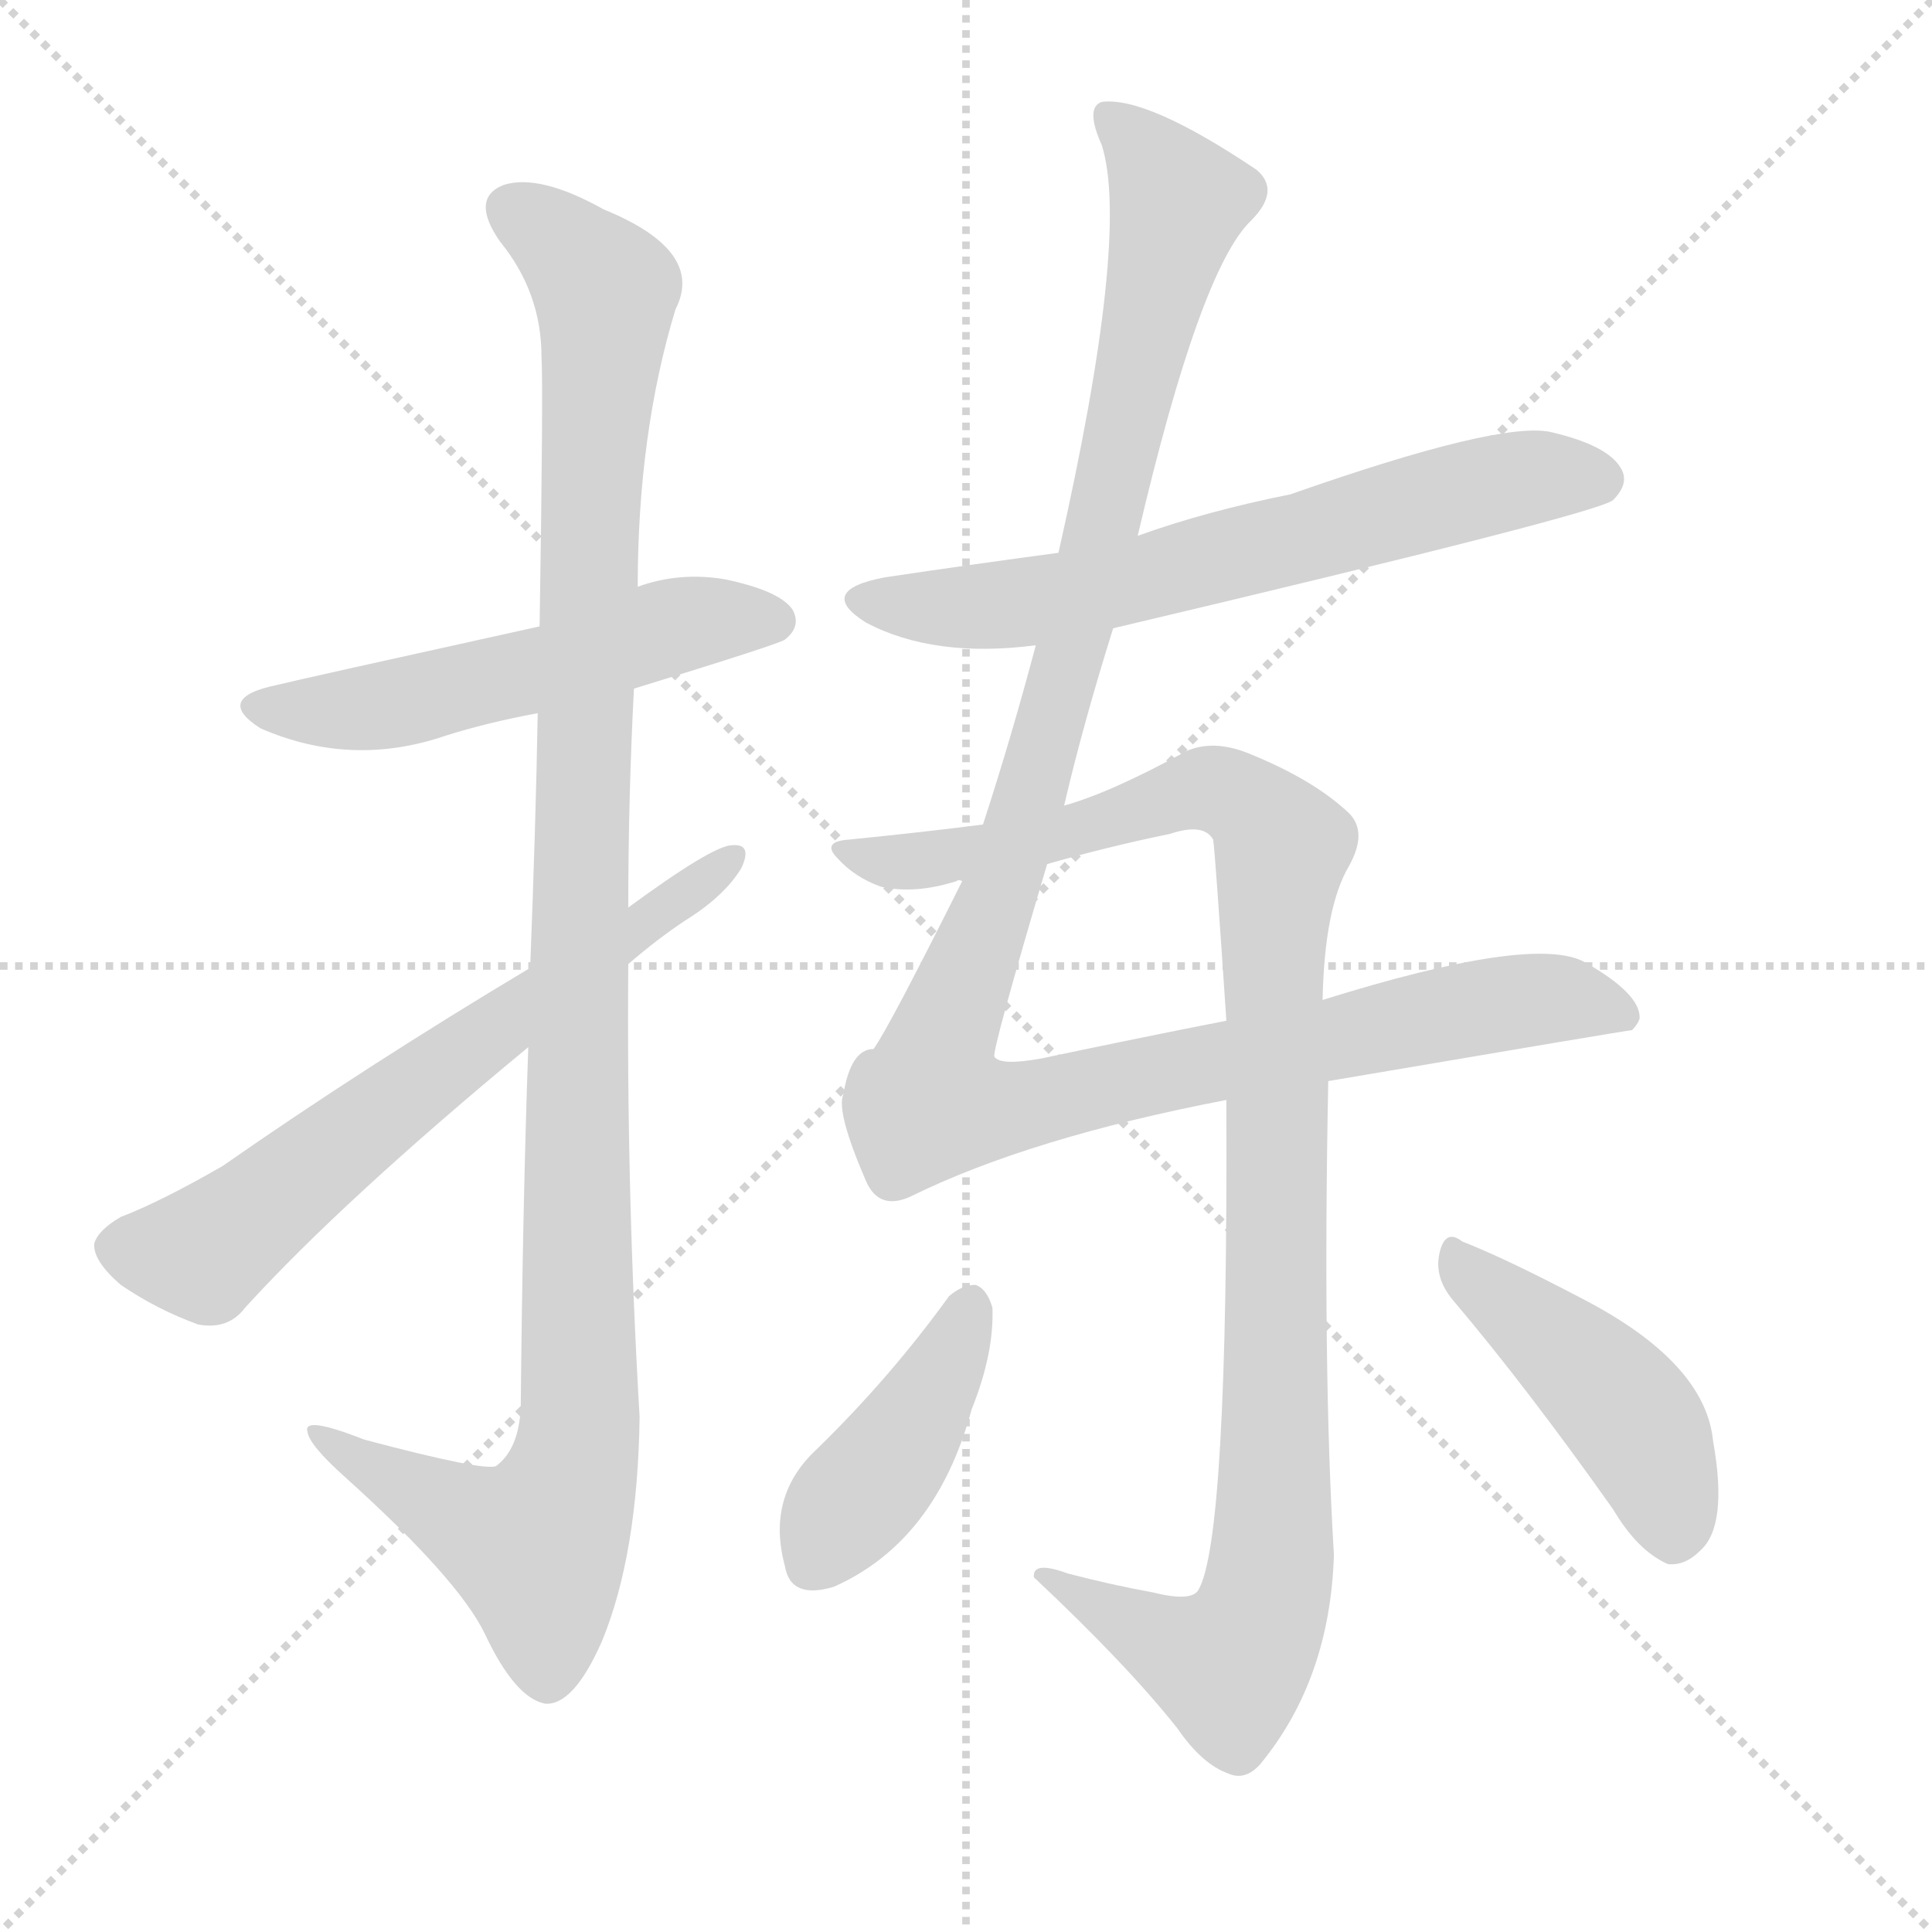 <svg version="1.1" viewBox="0 0 1024 1024" xmlns="http://www.w3.org/2000/svg">
  <g stroke="lightgray" stroke-dasharray="1,1" stroke-width="1" transform="scale(4, 4)">
    <line x1="0" y1="0" x2="256" y2="256"></line>
    <line x1="256" y1="0" x2="0" y2="256"></line>
    <line x1="128" y1="0" x2="128" y2="256"></line>
    <line x1="0" y1="128" x2="256" y2="128"></line>
  </g>
  <g transform="scale(1, -1) translate(0, -900)">
    <style scoped="true" type="text/css">
      
        @keyframes keyframes0 {
          from {
            stroke: blue;
            stroke-dashoffset: 532;
            stroke-width: 128;
          }
          63% {
            animation-timing-function: step-end;
            stroke: blue;
            stroke-dashoffset: 0;
            stroke-width: 128;
          }
          to {
            stroke: black;
            stroke-width: 1024;
          }
        }
        #make-me-a-hanzi-animation-0 {
          animation: keyframes0 0.683s both;
          animation-delay: 0s;
          animation-timing-function: linear;
        }
      
        @keyframes keyframes1 {
          from {
            stroke: blue;
            stroke-dashoffset: 1122;
            stroke-width: 128;
          }
          79% {
            animation-timing-function: step-end;
            stroke: blue;
            stroke-dashoffset: 0;
            stroke-width: 128;
          }
          to {
            stroke: black;
            stroke-width: 1024;
          }
        }
        #make-me-a-hanzi-animation-1 {
          animation: keyframes1 1.163s both;
          animation-delay: 0.683s;
          animation-timing-function: linear;
        }
      
        @keyframes keyframes2 {
          from {
            stroke: blue;
            stroke-dashoffset: 652;
            stroke-width: 128;
          }
          68% {
            animation-timing-function: step-end;
            stroke: blue;
            stroke-dashoffset: 0;
            stroke-width: 128;
          }
          to {
            stroke: black;
            stroke-width: 1024;
          }
        }
        #make-me-a-hanzi-animation-2 {
          animation: keyframes2 0.781s both;
          animation-delay: 1.846s;
          animation-timing-function: linear;
        }
      
        @keyframes keyframes3 {
          from {
            stroke: blue;
            stroke-dashoffset: 651;
            stroke-width: 128;
          }
          68% {
            animation-timing-function: step-end;
            stroke: blue;
            stroke-dashoffset: 0;
            stroke-width: 128;
          }
          to {
            stroke: black;
            stroke-width: 1024;
          }
        }
        #make-me-a-hanzi-animation-3 {
          animation: keyframes3 0.78s both;
          animation-delay: 2.627s;
          animation-timing-function: linear;
        }
      
        @keyframes keyframes4 {
          from {
            stroke: blue;
            stroke-dashoffset: 1188;
            stroke-width: 128;
          }
          79% {
            animation-timing-function: step-end;
            stroke: blue;
            stroke-dashoffset: 0;
            stroke-width: 128;
          }
          to {
            stroke: black;
            stroke-width: 1024;
          }
        }
        #make-me-a-hanzi-animation-4 {
          animation: keyframes4 1.217s both;
          animation-delay: 3.406s;
          animation-timing-function: linear;
        }
      
        @keyframes keyframes5 {
          from {
            stroke: blue;
            stroke-dashoffset: 1041;
            stroke-width: 128;
          }
          77% {
            animation-timing-function: step-end;
            stroke: blue;
            stroke-dashoffset: 0;
            stroke-width: 128;
          }
          to {
            stroke: black;
            stroke-width: 1024;
          }
        }
        #make-me-a-hanzi-animation-5 {
          animation: keyframes5 1.097s both;
          animation-delay: 4.623s;
          animation-timing-function: linear;
        }
      
        @keyframes keyframes6 {
          from {
            stroke: blue;
            stroke-dashoffset: 414;
            stroke-width: 128;
          }
          57% {
            animation-timing-function: step-end;
            stroke: blue;
            stroke-dashoffset: 0;
            stroke-width: 128;
          }
          to {
            stroke: black;
            stroke-width: 1024;
          }
        }
        #make-me-a-hanzi-animation-6 {
          animation: keyframes6 0.587s both;
          animation-delay: 5.72s;
          animation-timing-function: linear;
        }
      
        @keyframes keyframes7 {
          from {
            stroke: blue;
            stroke-dashoffset: 445;
            stroke-width: 128;
          }
          59% {
            animation-timing-function: step-end;
            stroke: blue;
            stroke-dashoffset: 0;
            stroke-width: 128;
          }
          to {
            stroke: black;
            stroke-width: 1024;
          }
        }
        #make-me-a-hanzi-animation-7 {
          animation: keyframes7 0.612s both;
          animation-delay: 6.307s;
          animation-timing-function: linear;
        }
      
    </style>
    
      <path d="M 336 535 Q 414 559 416 561 Q 425 568 420 577 Q 413 587 384 593 Q 360 597 338 589 L 286 568 Q 159 540 147 537 Q 113 530 138 514 Q 186 493 236 510 Q 258 517 285 522 L 336 535 Z" fill="lightgray"></path>
    
      <path d="M 280 345 Q 277 260 276 154 Q 275 132 263 123 Q 257 120 193 137 Q 160 150 163 141 Q 164 134 183 117 Q 243 63 257 34 Q 273 0 289 -3 Q 304 -4 319 30 Q 338 76 339 149 Q 332 269 333 389 L 333 419 Q 333 477 336 535 L 338 589 Q 338 670 358 736 Q 374 767 320 789 Q 286 808 267 802 Q 249 795 265 772 Q 287 745 287 711 Q 288 695 286 568 L 285 522 Q 284 464 281 387 L 280 345 Z" fill="lightgray"></path>
    
      <path d="M 281 387 Q 194 335 118 282 Q 85 263 64 255 Q 52 248 50 241 Q 49 232 64 219 Q 83 206 105 198 Q 121 195 130 207 Q 182 264 280 345 L 333 389 Q 348 402 363 412 Q 384 425 393 440 Q 399 453 388 452 Q 378 452 333 419 L 281 387 Z" fill="lightgray"></path>
    
      <path d="M 590 567 Q 848 628 855 635 Q 864 644 859 652 Q 852 664 822 671 Q 795 677 684 638 Q 639 629 603 616 L 561 607 Q 516 601 469 594 Q 432 587 459 570 Q 495 551 549 558 L 590 567 Z" fill="lightgray"></path>
    
      <path d="M 510 433 Q 471 355 463 344 Q 451 344 447 320 Q 443 311 459 274 Q 466 258 483 266 Q 546 297 650 317 L 704 327 Q 863 354 865 354 Q 868 357 869 360 Q 870 373 840 390 Q 813 405 701 370 L 650 359 Q 604 350 552 339 Q 530 335 527 340 Q 526 344 555 442 L 564 473 Q 574 516 590 567 L 603 616 Q 636 757 663 783 Q 679 799 666 810 Q 608 849 584 846 Q 575 843 584 823 Q 599 775 561 607 L 549 558 Q 536 509 521 463 L 510 433 Z" fill="lightgray"></path>
    
      <path d="M 650 317 Q 651 83 635 57 Q 631 51 611 56 Q 589 60 566 66 Q 547 73 548 64 Q 597 18 624 -16 Q 637 -35 651 -40 Q 660 -44 668 -35 Q 705 10 707 76 Q 701 175 704 327 L 701 370 Q 702 419 715 441 Q 725 459 715 469 Q 696 487 661 501 Q 643 508 629 502 Q 589 480 564 473 L 521 463 Q 490 459 450 455 Q 435 454 444 445 Q 453 435 467 430 Q 485 426 507 433 Q 508 434 510 433 L 555 442 Q 586 451 620 458 Q 638 464 643 455 Q 644 449 650 359 L 650 317 Z" fill="lightgray"></path>
    
      <path d="M 503 213 Q 472 170 433 132 Q 406 107 416 70 Q 419 52 442 59 Q 496 83 515 153 Q 527 183 526 207 Q 523 217 517 219 Q 510 219 503 213 Z" fill="lightgray"></path>
    
      <path d="M 770 211 Q 809 165 855 100 Q 868 78 884 71 Q 893 70 901 78 Q 916 91 908 136 Q 904 178 838 212 Q 798 233 775 242 Q 766 249 763 236 Q 760 223 770 211 Z" fill="lightgray"></path>
    
    
      <clipPath id="make-me-a-hanzi-clip-0">
        <path d="M 336 535 Q 414 559 416 561 Q 425 568 420 577 Q 413 587 384 593 Q 360 597 338 589 L 286 568 Q 159 540 147 537 Q 113 530 138 514 Q 186 493 236 510 Q 258 517 285 522 L 336 535 Z"></path>
      </clipPath>
      <path clip-path="url(#make-me-a-hanzi-clip-0)" d="M 140 526 L 199 525 L 374 572 L 410 571" fill="none" id="make-me-a-hanzi-animation-0" stroke-dasharray="404 808" stroke-linecap="round"></path>
    
      <clipPath id="make-me-a-hanzi-clip-1">
        <path d="M 280 345 Q 277 260 276 154 Q 275 132 263 123 Q 257 120 193 137 Q 160 150 163 141 Q 164 134 183 117 Q 243 63 257 34 Q 273 0 289 -3 Q 304 -4 319 30 Q 338 76 339 149 Q 332 269 333 389 L 333 419 Q 333 477 336 535 L 338 589 Q 338 670 358 736 Q 374 767 320 789 Q 286 808 267 802 Q 249 795 265 772 Q 287 745 287 711 Q 288 695 286 568 L 285 522 Q 284 464 281 387 L 280 345 Z"></path>
      </clipPath>
      <path clip-path="url(#make-me-a-hanzi-clip-1)" d="M 274 786 L 290 778 L 321 746 L 310 581 L 304 122 L 284 80 L 182 130 L 180 138 L 169 138" fill="none" id="make-me-a-hanzi-animation-1" stroke-dasharray="994 1988" stroke-linecap="round"></path>
    
      <clipPath id="make-me-a-hanzi-clip-2">
        <path d="M 281 387 Q 194 335 118 282 Q 85 263 64 255 Q 52 248 50 241 Q 49 232 64 219 Q 83 206 105 198 Q 121 195 130 207 Q 182 264 280 345 L 333 389 Q 348 402 363 412 Q 384 425 393 440 Q 399 453 388 452 Q 378 452 333 419 L 281 387 Z"></path>
      </clipPath>
      <path clip-path="url(#make-me-a-hanzi-clip-2)" d="M 61 239 L 108 236 L 387 445" fill="none" id="make-me-a-hanzi-animation-2" stroke-dasharray="524 1048" stroke-linecap="round"></path>
    
      <clipPath id="make-me-a-hanzi-clip-3">
        <path d="M 590 567 Q 848 628 855 635 Q 864 644 859 652 Q 852 664 822 671 Q 795 677 684 638 Q 639 629 603 616 L 561 607 Q 516 601 469 594 Q 432 587 459 570 Q 495 551 549 558 L 590 567 Z"></path>
      </clipPath>
      <path clip-path="url(#make-me-a-hanzi-clip-3)" d="M 461 583 L 523 578 L 565 584 L 793 644 L 848 646" fill="none" id="make-me-a-hanzi-animation-3" stroke-dasharray="523 1046" stroke-linecap="round"></path>
    
      <clipPath id="make-me-a-hanzi-clip-4">
        <path d="M 510 433 Q 471 355 463 344 Q 451 344 447 320 Q 443 311 459 274 Q 466 258 483 266 Q 546 297 650 317 L 704 327 Q 863 354 865 354 Q 868 357 869 360 Q 870 373 840 390 Q 813 405 701 370 L 650 359 Q 604 350 552 339 Q 530 335 527 340 Q 526 344 555 442 L 564 473 Q 574 516 590 567 L 603 616 Q 636 757 663 783 Q 679 799 666 810 Q 608 849 584 846 Q 575 843 584 823 Q 599 775 561 607 L 549 558 Q 536 509 521 463 L 510 433 Z"></path>
      </clipPath>
      <path clip-path="url(#make-me-a-hanzi-clip-4)" d="M 588 838 L 613 813 L 624 792 L 571 565 L 533 433 L 495 336 L 493 316 L 534 312 L 808 370 L 839 370 L 863 359" fill="none" id="make-me-a-hanzi-animation-4" stroke-dasharray="1060 2120" stroke-linecap="round"></path>
    
      <clipPath id="make-me-a-hanzi-clip-5">
        <path d="M 650 317 Q 651 83 635 57 Q 631 51 611 56 Q 589 60 566 66 Q 547 73 548 64 Q 597 18 624 -16 Q 637 -35 651 -40 Q 660 -44 668 -35 Q 705 10 707 76 Q 701 175 704 327 L 701 370 Q 702 419 715 441 Q 725 459 715 469 Q 696 487 661 501 Q 643 508 629 502 Q 589 480 564 473 L 521 463 Q 490 459 450 455 Q 435 454 444 445 Q 453 435 467 430 Q 485 426 507 433 Q 508 434 510 433 L 555 442 Q 586 451 620 458 Q 638 464 643 455 Q 644 449 650 359 L 650 317 Z"></path>
      </clipPath>
      <path clip-path="url(#make-me-a-hanzi-clip-5)" d="M 454 446 L 497 444 L 643 482 L 671 465 L 680 451 L 674 395 L 675 92 L 668 43 L 651 18 L 621 27 L 558 61" fill="none" id="make-me-a-hanzi-animation-5" stroke-dasharray="913 1826" stroke-linecap="round"></path>
    
      <clipPath id="make-me-a-hanzi-clip-6">
        <path d="M 503 213 Q 472 170 433 132 Q 406 107 416 70 Q 419 52 442 59 Q 496 83 515 153 Q 527 183 526 207 Q 523 217 517 219 Q 510 219 503 213 Z"></path>
      </clipPath>
      <path clip-path="url(#make-me-a-hanzi-clip-6)" d="M 514 207 L 488 152 L 432 73" fill="none" id="make-me-a-hanzi-animation-6" stroke-dasharray="286 572" stroke-linecap="round"></path>
    
      <clipPath id="make-me-a-hanzi-clip-7">
        <path d="M 770 211 Q 809 165 855 100 Q 868 78 884 71 Q 893 70 901 78 Q 916 91 908 136 Q 904 178 838 212 Q 798 233 775 242 Q 766 249 763 236 Q 760 223 770 211 Z"></path>
      </clipPath>
      <path clip-path="url(#make-me-a-hanzi-clip-7)" d="M 774 230 L 862 152 L 879 122 L 886 86" fill="none" id="make-me-a-hanzi-animation-7" stroke-dasharray="317 634" stroke-linecap="round"></path>
    
  </g>
</svg>
